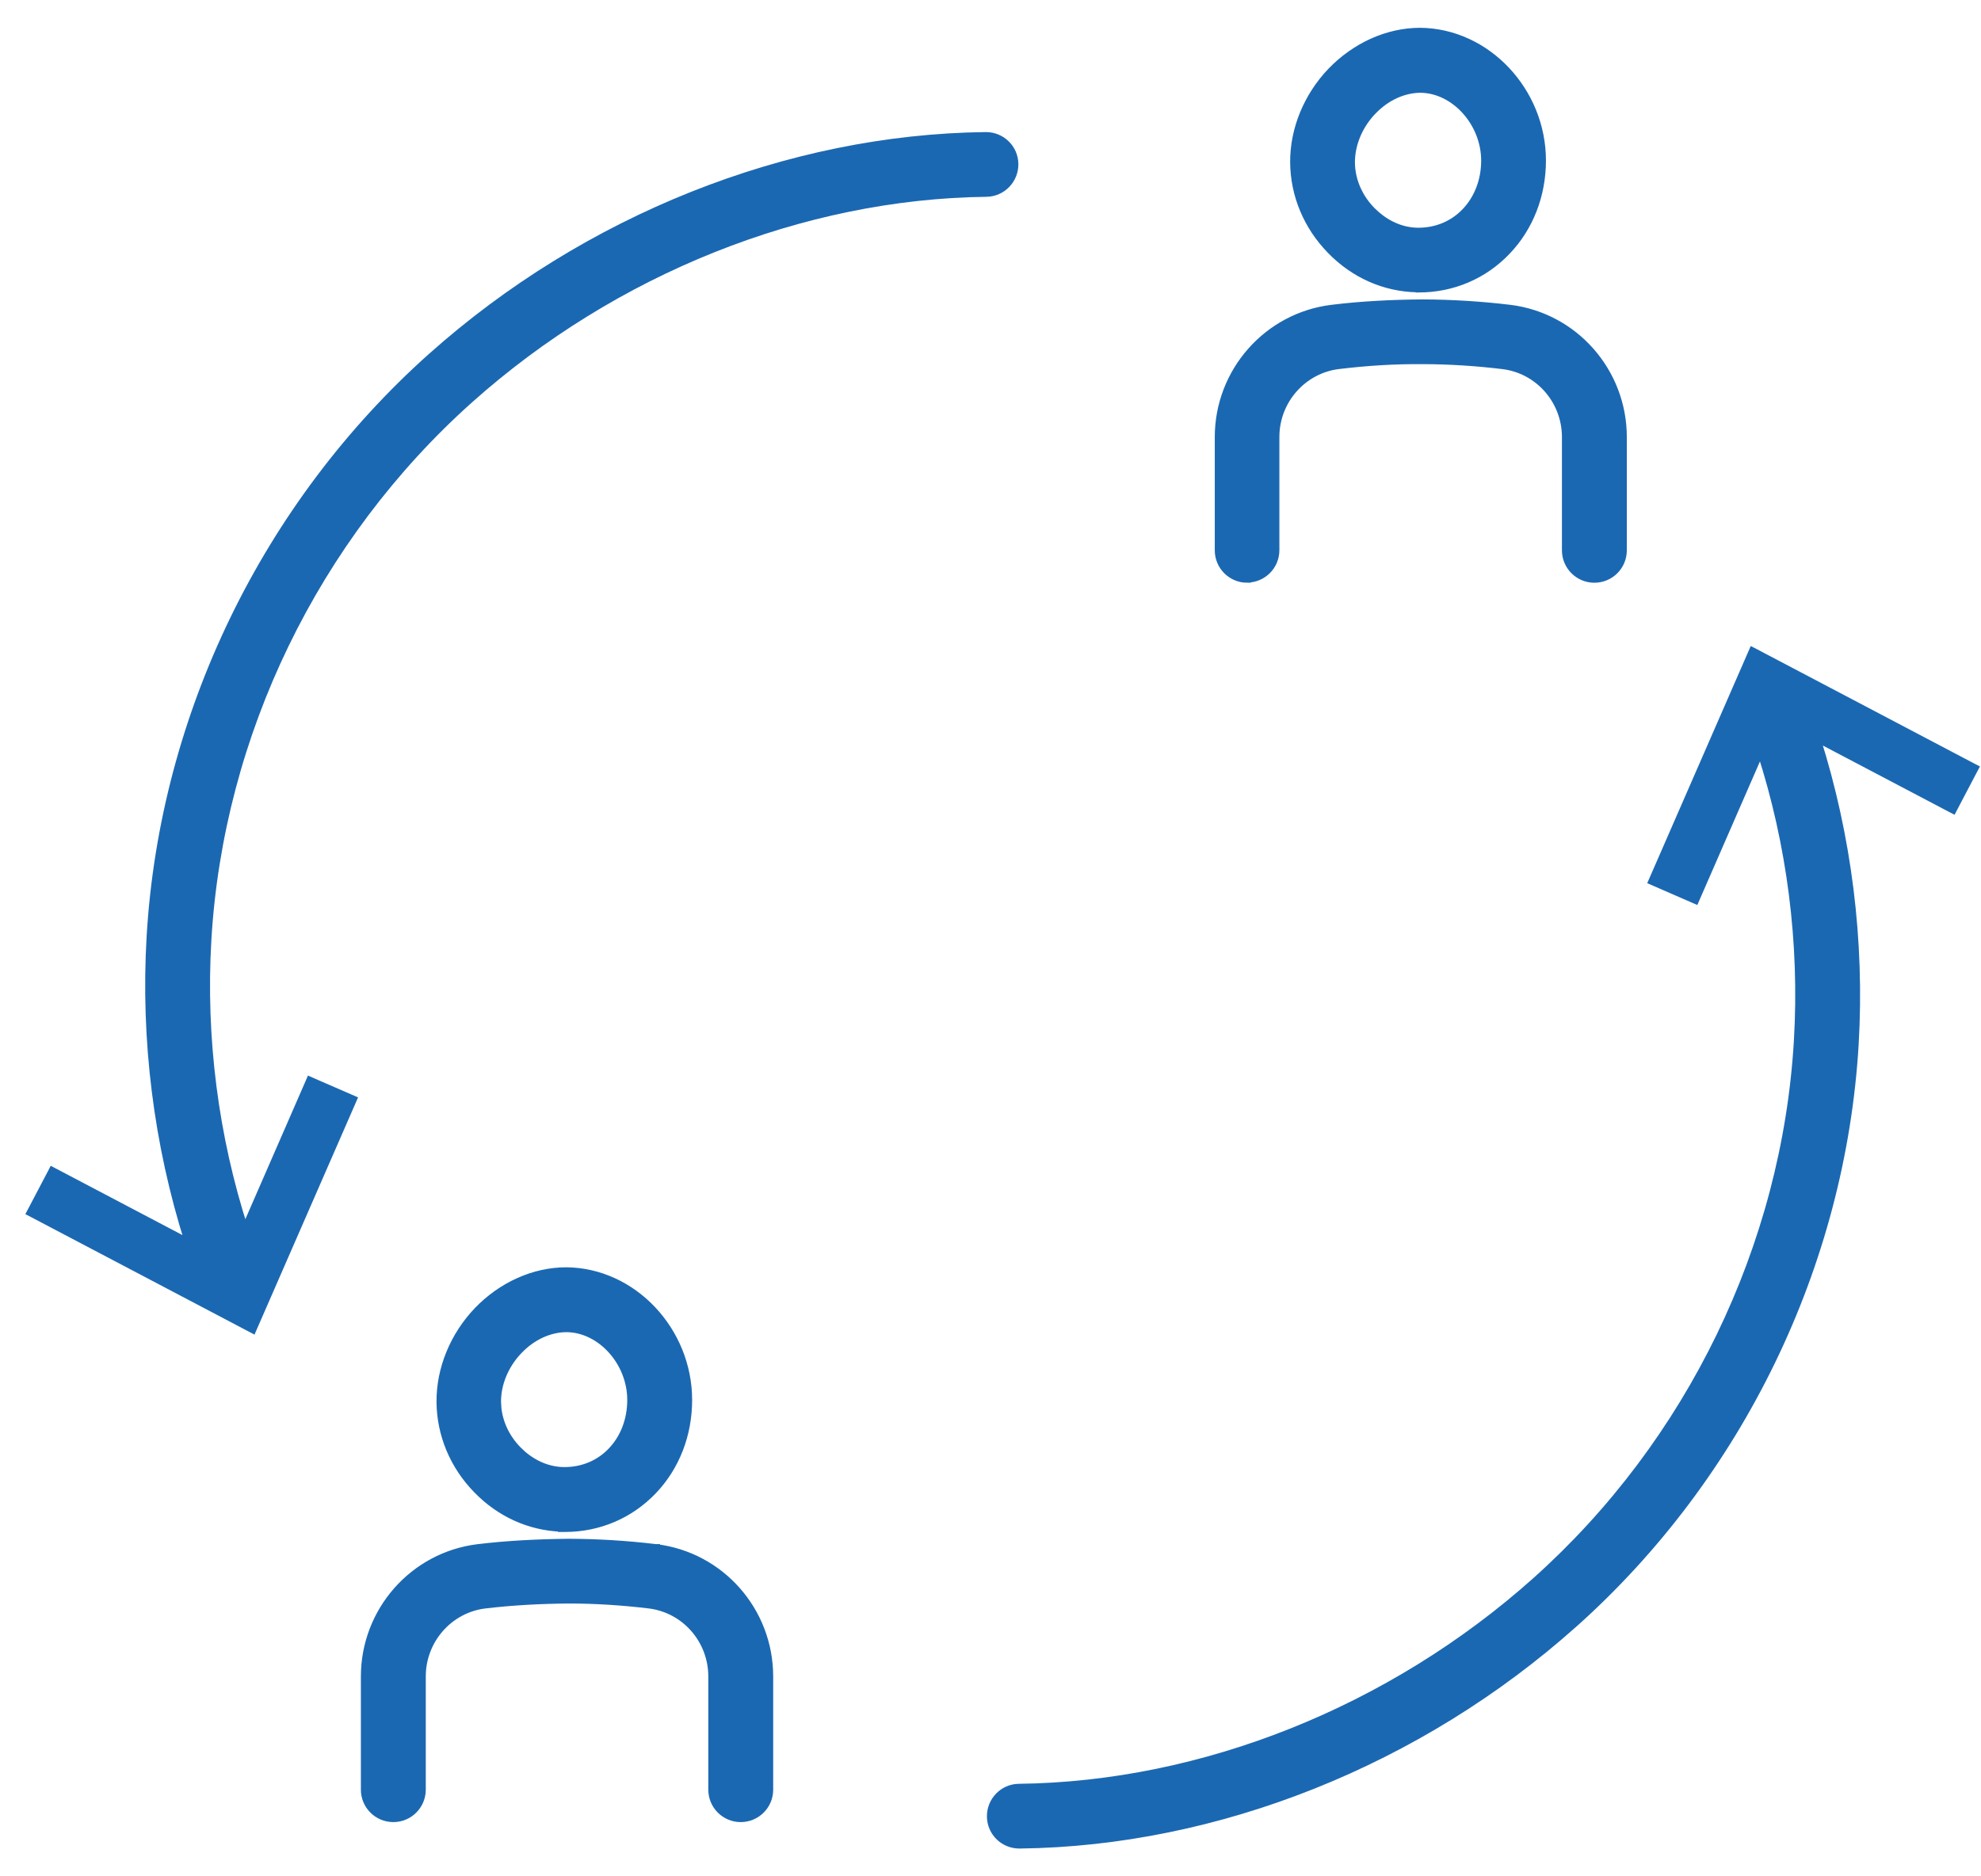 <svg width="57" height="54" viewBox="0 0 57 54" fill="none" xmlns="http://www.w3.org/2000/svg">
<path d="M50.519 18.779L56.745 22.055L56.834 22.101L56.787 22.189L56.243 23.226L56.197 23.314L56.108 23.268L52.284 21.256C53.174 24.067 53.554 27.077 53.38 30.052C53.006 36.397 50.06 42.475 45.295 46.735H45.294C40.842 50.714 35.028 53.034 29.341 53.1H29.33C28.873 53.1 28.501 52.736 28.497 52.277C28.493 51.821 28.859 51.441 29.318 51.437C34.606 51.375 40.028 49.208 44.184 45.494C48.624 41.524 51.37 35.86 51.716 29.954C51.883 27.135 51.515 24.283 50.655 21.628L48.826 25.822L48.786 25.914L48.694 25.874L47.62 25.406L47.528 25.366L47.568 25.274L50.381 18.828L50.424 18.73L50.519 18.779Z" fill="#1B68B2" stroke="#1B68B2" stroke-width="0.2"/>
<path d="M7.179 38.221L0.954 34.946L0.865 34.9L0.912 34.811L1.456 33.775L1.502 33.686L1.591 33.733L5.415 35.745C4.524 32.934 4.144 29.923 4.319 26.949C4.693 20.604 7.639 14.525 12.403 10.265H12.404C16.856 6.287 22.671 3.967 28.357 3.901H28.369C28.826 3.901 29.198 4.265 29.202 4.723C29.206 5.18 28.839 5.56 28.381 5.564C23.093 5.626 17.671 7.792 13.514 11.506C9.075 15.476 6.329 21.14 5.982 27.046C5.816 29.866 6.184 32.717 7.044 35.373L8.873 31.178L8.913 31.086L9.005 31.127L10.079 31.594L10.171 31.634L10.131 31.726L7.317 38.172L7.274 38.271L7.179 38.221Z" fill="#1B68B2" stroke="#1B68B2" stroke-width="0.2"/>
<path d="M40.863 0.9C42.789 0.918 44.382 2.623 44.382 4.619C44.382 5.618 44.021 6.549 43.362 7.236C42.696 7.935 41.795 8.317 40.821 8.317H40.779L40.774 8.312C39.839 8.294 38.959 7.906 38.283 7.209C37.605 6.516 37.23 5.614 37.222 4.675C37.215 3.724 37.608 2.77 38.293 2.05H38.294C38.992 1.323 39.926 0.9 40.862 0.9H40.863ZM40.875 2.57C40.386 2.571 39.888 2.798 39.502 3.204L39.472 3.235H39.471C39.096 3.644 38.886 4.164 38.886 4.671C38.889 5.173 39.095 5.665 39.473 6.054L39.62 6.19C39.972 6.49 40.388 6.654 40.81 6.654C41.335 6.654 41.808 6.454 42.157 6.089C42.516 5.713 42.718 5.194 42.718 4.622C42.717 3.532 41.848 2.58 40.875 2.57Z" fill="#1B68B2" stroke="#1B68B2" stroke-width="0.2"/>
<path d="M40.931 8.717C41.765 8.72 42.612 8.772 43.443 8.872C45.304 9.099 46.709 10.691 46.709 12.58V15.838C46.709 16.299 46.337 16.671 45.875 16.671C45.414 16.671 45.042 16.296 45.042 15.838V12.58C45.042 11.531 44.266 10.648 43.239 10.523C42.472 10.431 41.694 10.38 40.924 10.38H40.923C40.122 10.373 39.314 10.425 38.519 10.521C37.492 10.645 36.712 11.529 36.712 12.577V15.834C36.712 16.294 36.341 16.663 35.886 16.667V16.671C35.424 16.671 35.053 16.296 35.053 15.838V12.58C35.053 10.695 36.457 9.099 38.322 8.872C39.188 8.765 40.067 8.724 40.93 8.717H40.931Z" fill="#1B68B2" stroke="#1B68B2" stroke-width="0.2"/>
<path d="M16.297 36.572C18.222 36.59 19.815 38.295 19.815 40.291C19.815 41.289 19.455 42.22 18.796 42.908C18.129 43.606 17.228 43.989 16.255 43.989H16.155V43.982C15.241 43.949 14.383 43.563 13.72 42.88C13.042 42.188 12.667 41.285 12.66 40.346C12.653 39.396 13.046 38.441 13.73 37.721H13.731C14.426 36.994 15.36 36.572 16.296 36.572H16.297ZM16.305 38.239C15.817 38.239 15.319 38.465 14.932 38.872L14.903 38.903H14.902C14.526 39.312 14.316 39.831 14.316 40.338L14.327 40.526C14.374 40.962 14.572 41.382 14.904 41.722L15.05 41.859C15.402 42.159 15.819 42.322 16.241 42.322C16.765 42.322 17.239 42.123 17.588 41.757C17.947 41.382 18.148 40.863 18.148 40.291C18.148 39.2 17.279 38.248 16.305 38.239Z" fill="#1B68B2" stroke="#1B68B2" stroke-width="0.2"/>
<path d="M16.361 44.385C17.196 44.388 18.037 44.439 18.864 44.539H18.88L18.868 44.639L18.88 44.54C20.742 44.767 22.147 46.359 22.147 48.248V51.506C22.147 51.967 21.774 52.339 21.313 52.339C20.851 52.339 20.48 51.963 20.48 51.506V48.248C20.48 47.199 19.704 46.316 18.677 46.191C17.913 46.099 17.135 46.048 16.361 46.048C15.566 46.055 14.75 46.096 13.956 46.191C12.929 46.316 12.151 47.2 12.151 48.248V51.506C12.15 51.967 11.778 52.339 11.317 52.339C10.855 52.339 10.484 51.964 10.484 51.506V48.248C10.484 46.363 11.888 44.767 13.753 44.54C14.615 44.436 15.491 44.395 16.36 44.385H16.361Z" fill="#1B68B2" stroke="#1B68B2" stroke-width="0.2"/>
</svg>
